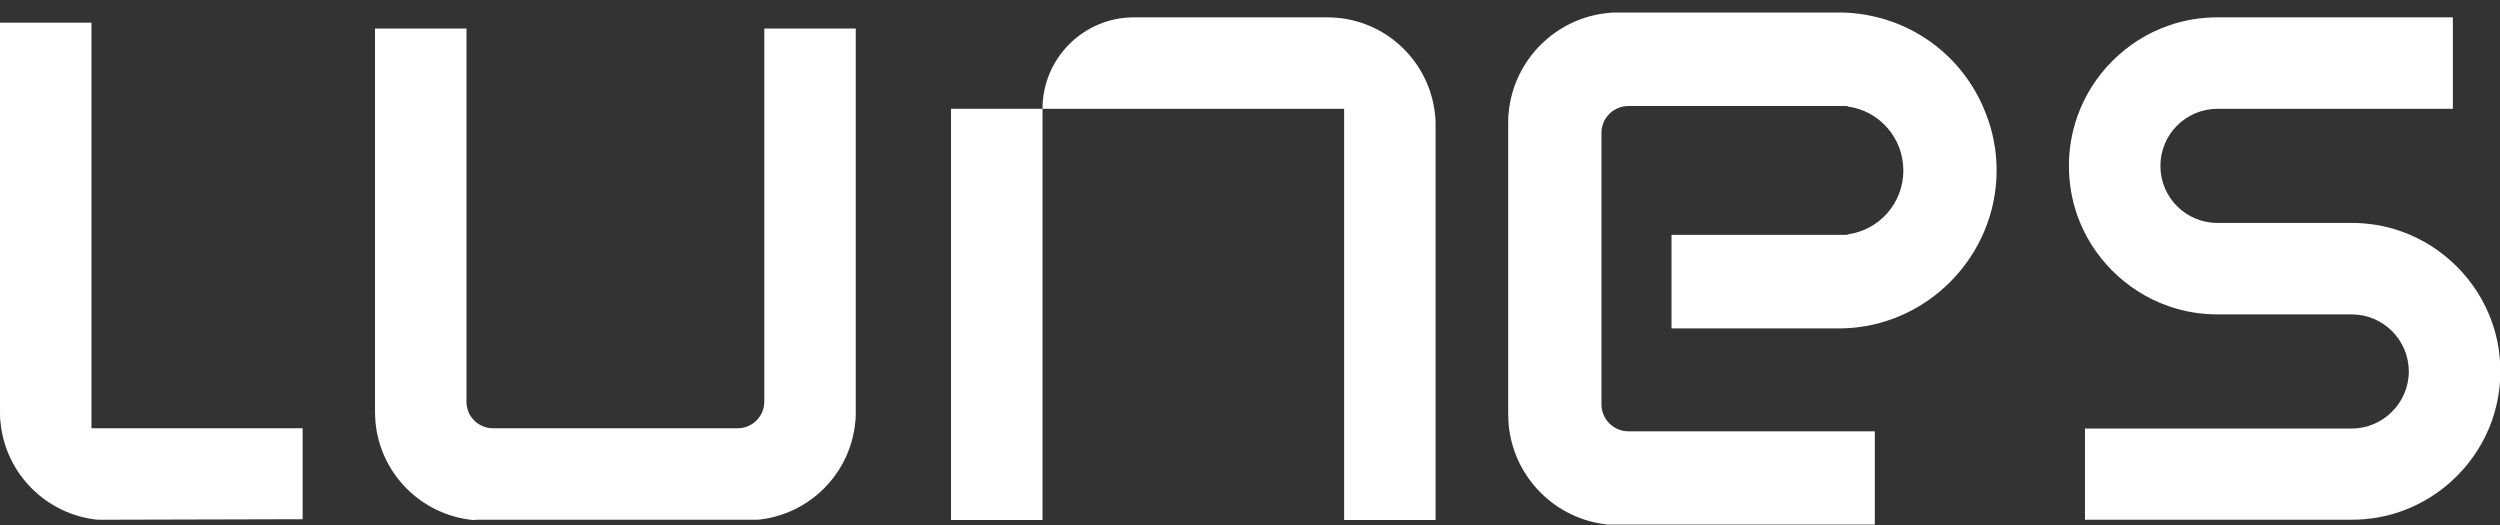 <svg width="100" height="21" viewBox="0 0 100 21" fill="none" xmlns="http://www.w3.org/2000/svg">
<rect x="0" y="0" width="100" height="21" fill="#333333" stroke="none"/>
<g clip-path="url(#clip0_404_8255)">
<path d="M19.016 20.8C19.016 20.8 18.955 20.8 18.914 20.8C16.855 20.596 15.215 18.955 15.021 16.897C15.011 16.754 15.001 16.611 15.001 16.479V1.142H18.659V16.071C18.659 16.662 19.138 17.131 19.719 17.131H29.512C30.093 17.131 30.572 16.652 30.572 16.071V1.142H34.23V16.469C34.23 16.611 34.23 16.754 34.21 16.887C34.016 18.945 32.376 20.586 30.317 20.79C30.276 20.79 30.246 20.79 30.205 20.79H18.995L19.016 20.8Z" fill="white"/>
<path d="M64.425 20.983C64.425 20.983 64.364 20.983 64.323 20.983C62.224 20.779 60.553 19.108 60.349 17.009C60.339 16.866 60.328 16.723 60.328 16.581V4.923C60.328 4.77 60.328 4.627 60.349 4.485C60.553 2.395 62.224 0.724 64.313 0.52C64.456 0.5 64.598 0.5 64.751 0.5H73.556C73.556 0.5 73.627 0.5 73.658 0.5C76.246 0.551 78.508 2.13 79.436 4.546C79.721 5.269 79.864 6.033 79.864 6.818C79.864 10.242 77.082 13.075 73.668 13.136C73.627 13.136 73.596 13.136 73.556 13.136H66.861V9.396H73.902V9.376C75.176 9.203 76.134 8.123 76.134 6.818C76.134 5.514 75.166 4.423 73.902 4.26V4.24H65.138C64.547 4.24 64.058 4.719 64.058 5.31V16.173C64.058 16.764 64.537 17.253 65.138 17.253H74.993V20.983H64.415H64.425Z" fill="white"/>
<path d="M83.399 20.799V17.141H94.069C95.322 17.141 96.352 16.112 96.352 14.858C96.352 13.605 95.333 12.576 94.069 12.576H88.699C88.016 12.576 87.353 12.463 86.722 12.239C85.04 11.648 83.685 10.293 83.094 8.622C82.87 7.99 82.757 7.317 82.757 6.634C82.757 5.952 82.87 5.289 83.094 4.657C83.685 2.976 85.04 1.621 86.722 1.03C87.353 0.805 88.026 0.693 88.699 0.693H98.115V4.352H88.699C87.445 4.352 86.416 5.371 86.416 6.634C86.416 7.898 87.435 8.917 88.699 8.917H94.069C94.752 8.917 95.414 9.029 96.046 9.253C97.727 9.844 99.083 11.2 99.674 12.871C99.857 13.381 99.969 13.921 100 14.471V15.245C99.969 15.775 99.857 16.316 99.674 16.835C99.083 18.506 97.727 19.862 96.046 20.453C95.414 20.677 94.742 20.789 94.069 20.789H83.399V20.799Z" fill="white"/>
<path d="M38.041 20.799C38.041 20.799 38.041 4.423 38.041 4.352H41.7V20.799H38.041Z" fill="white"/>
<path d="M57.403 4.596C57.2 2.548 55.569 0.907 53.511 0.714C53.378 0.704 53.225 0.693 53.083 0.693H45.358C43.34 0.693 41.7 2.334 41.7 4.352H53.765V20.799H57.424V5.024C57.424 4.871 57.424 4.729 57.403 4.586V4.596Z" fill="white"/>
<path d="M3.658 17.141V0.908H-6.10352e-05V16.469C-6.10352e-05 16.611 -6.10352e-05 16.754 0.02 16.887C0.214 18.945 1.855 20.586 3.913 20.79C3.944 20.79 3.984 20.79 4.015 20.79L12.106 20.769V17.131H3.658V17.141Z" fill="white"/>
</g>
<defs>
<clipPath id="clip0_404_8255">
<rect width="100" height="20.483" fill="white" transform="translate(0 0.5)"/>
</clipPath>
</defs>
</svg>

